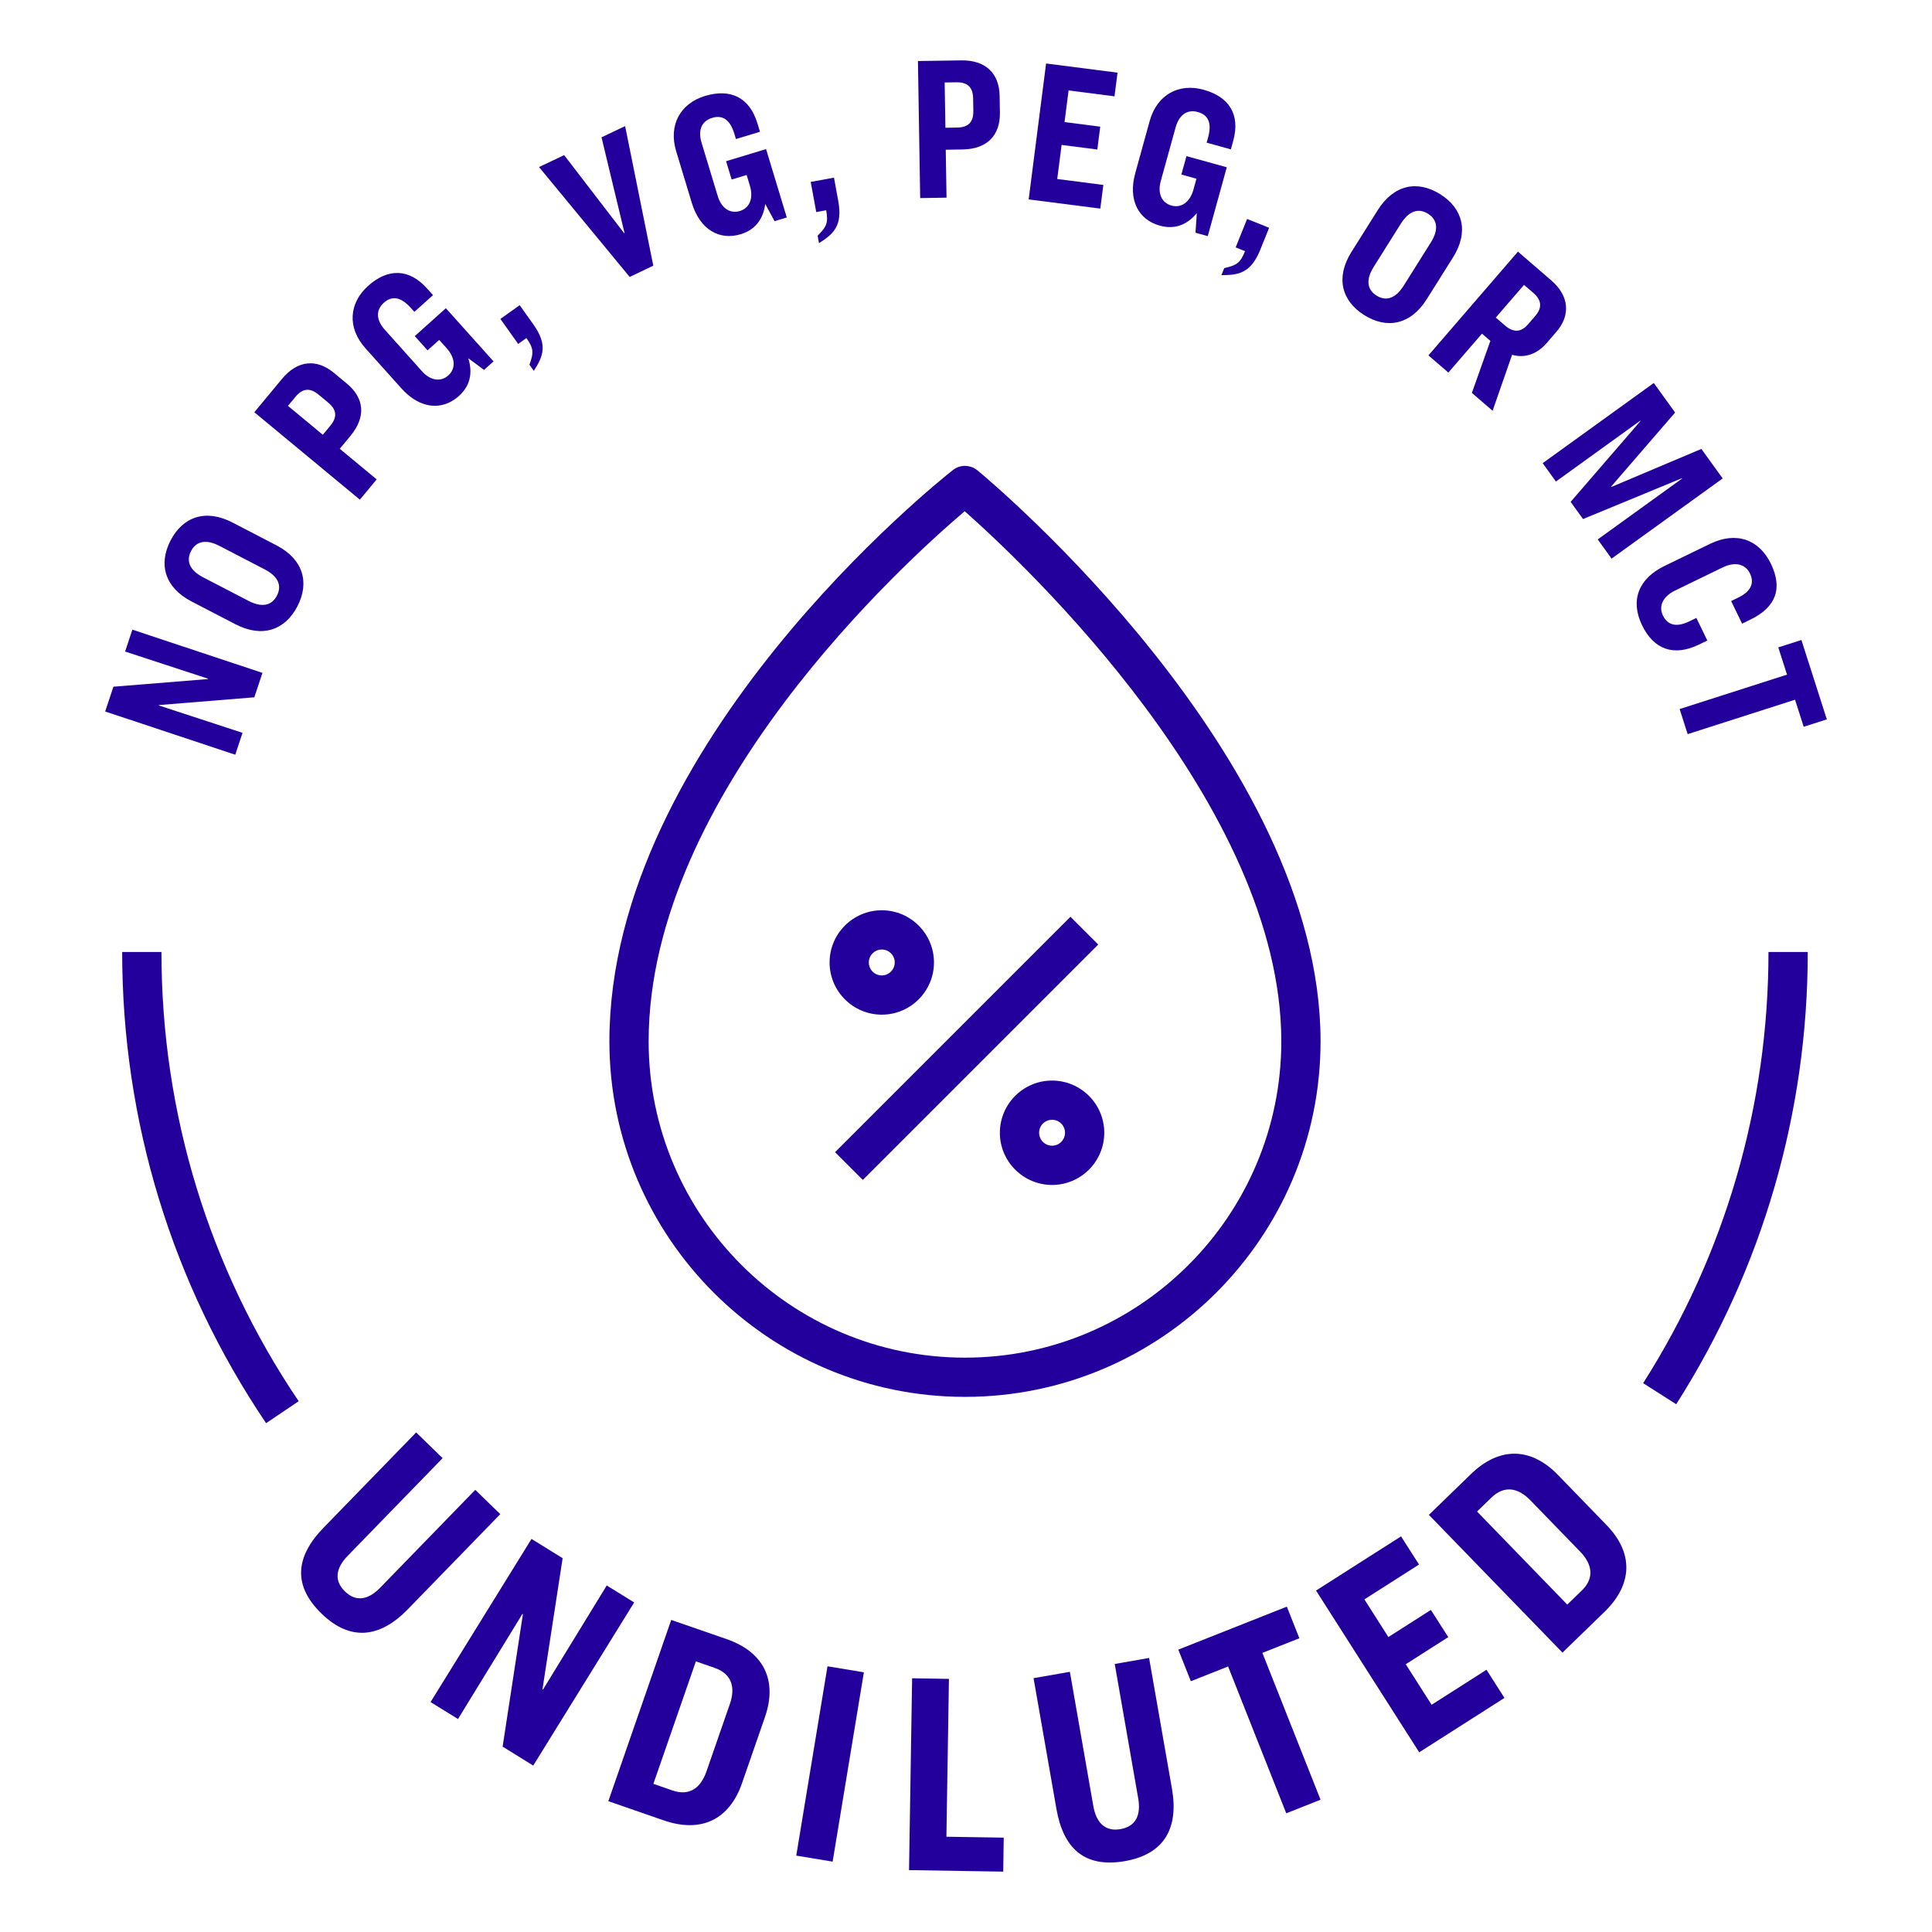 <?xml version="1.0" encoding="UTF-8"?>
<!-- Generator: Adobe Illustrator 27.8.1, SVG Export Plug-In . SVG Version: 6.00 Build 0)  -->
<svg xmlns="http://www.w3.org/2000/svg" xmlns:xlink="http://www.w3.org/1999/xlink" version="1.1" id="Layer_1" x="0px" y="0px" viewBox="0 0 64 64" style="enable-background:new 0 0 64 64;" xml:space="preserve">
<style type="text/css">
	.st0{fill:#23009B;}
	.st1{fill:none;stroke:#000000;stroke-width:4;stroke-miterlimit:10;}
	.st2{fill:none;stroke:#000000;stroke-width:2.939;stroke-miterlimit:10;}
	.st3{fill:#0E61FE;}
	.st4{fill:none;}
	.st5{fill:none;stroke:#23009B;stroke-width:1.3;stroke-miterlimit:10;}
	.st6{fill:none;stroke:#FF00FF;stroke-miterlimit:10;}
	.st7{fill:none;stroke:#23009B;stroke-width:1.3;stroke-linejoin:round;stroke-miterlimit:10;}
	.st8{fill:#FFFFFF;}
	.st9{clip-path:url(#SVGID_00000088129775021408050990000003763423901541373370_);}
</style>
<g id="Stacked_x5F_CMYK">
</g>
<g>
	<g>
		<path class="st0" d="M8.815,47.145C5.696,42.528,4.047,37.13,4.047,31.535h1.301    c0,5.334,1.571,10.48,4.546,14.882L8.815,47.145z"></path>
	</g>
	<g>
		<path class="st0" d="M55.527,46.517l-1.096-0.698c2.717-4.265,4.152-9.204,4.152-14.284    h1.301C59.885,36.863,58.378,42.043,55.527,46.517z"></path>
	</g>
	<g>
		<g>
			<g>
				<path class="st0" d="M3.757,22.748l3.13-0.253l0.004-0.013L4.144,21.583l0.241-0.725      l4.309,1.432l-0.269,0.809l-3.16,0.257l-0.004,0.013l2.773,0.907l-0.241,0.725      l-4.309-1.432L3.757,22.748z"></path>
			</g>
			<g>
				<path class="st0" d="M7.703,17.31l1.453,0.754c0.89,0.462,1.104,1.234,0.696,2.021      c-0.409,0.787-1.163,1.056-2.053,0.594l-1.453-0.754      c-0.89-0.462-1.104-1.234-0.696-2.021      C6.059,17.117,6.813,16.848,7.703,17.31z M6.73,19.125l1.501,0.779      c0.442,0.229,0.769,0.161,0.942-0.172c0.173-0.333,0.04-0.64-0.402-0.869      l-1.501-0.779c-0.442-0.229-0.769-0.161-0.942,0.172      C6.156,18.589,6.288,18.896,6.73,19.125z"></path>
			</g>
			<g>
				<path class="st0" d="M9.339,12.554c0.513-0.619,1.141-0.683,1.724-0.201l0.425,0.352      c0.583,0.483,0.641,1.106,0.124,1.731l-0.357,0.431l1.223,1.013l-0.557,0.672      l-3.496-2.896L9.339,12.554z M10.694,14.402l0.248-0.299      c0.248-0.299,0.201-0.542-0.072-0.768l-0.315-0.261      c-0.273-0.226-0.52-0.227-0.768,0.072l-0.248,0.299L10.694,14.402z"></path>
			</g>
			<g>
				<path class="st0" d="M14.149,9.558l0.196,0.218l-0.619,0.555l-0.118-0.132      c-0.318-0.355-0.614-0.42-0.893-0.17c-0.279,0.25-0.249,0.58,0.033,0.895      l1.228,1.371c0.286,0.32,0.627,0.363,0.876,0.14      c0.239-0.214,0.248-0.561-0.057-0.901l-0.246-0.274l-0.386,0.346l-0.423-0.472      l1.03-0.924l1.579,1.762l-0.315,0.282l-0.52-0.386      c0.119,0.388,0.127,0.857-0.315,1.252c-0.553,0.496-1.293,0.427-1.902-0.254      l-1.192-1.33c-0.614-0.685-0.541-1.502,0.089-2.066      C12.844,8.888,13.544,8.883,14.149,9.558z"></path>
			</g>
			<g>
				<path class="st0" d="M17.215,10.109l0.454,0.639c0.486,0.683,0.32,1.061,0.015,1.538      l-0.146-0.205c0.152-0.409,0.133-0.555-0.101-0.882l-0.272,0.194l-0.589-0.828      L17.215,10.109z"></path>
			</g>
			<g>
				<path class="st0" d="M18.688,5.138l1.989,2.589l0.012-0.006l-0.763-3.172l0.782-0.372      L21.641,8.801l-0.782,0.373L17.856,5.534L18.688,5.138z"></path>
			</g>
			<g>
				<path class="st0" d="M25.09,4.085l0.085,0.28l-0.796,0.241l-0.051-0.17      c-0.138-0.457-0.379-0.64-0.738-0.531C23.23,4.014,23.118,4.326,23.241,4.731      l0.534,1.762c0.124,0.411,0.415,0.594,0.735,0.497      c0.307-0.093,0.462-0.403,0.33-0.841l-0.107-0.352l-0.496,0.15L24.052,5.34      l1.325-0.401l0.686,2.264L25.658,7.326l-0.308-0.569      c-0.056,0.402-0.247,0.83-0.815,1.002c-0.711,0.215-1.352-0.16-1.617-1.035      l-0.518-1.71c-0.267-0.881,0.145-1.59,0.954-1.835      C24.19,2.926,24.827,3.217,25.09,4.085z"></path>
			</g>
			<g>
				<path class="st0" d="M27.627,5.885l0.141,0.771c0.151,0.825-0.16,1.097-0.638,1.399      l-0.045-0.248c0.311-0.306,0.355-0.446,0.283-0.842l-0.329,0.06L26.856,6.026      L27.627,5.885z"></path>
			</g>
			<g>
				<path class="st0" d="M31.84,2c0.804-0.013,1.262,0.423,1.274,1.179l0.009,0.552      c0.012,0.756-0.424,1.207-1.235,1.22l-0.559,0.009l0.026,1.588l-0.873,0.014      l-0.074-4.54L31.84,2z M31.318,4.232l0.389-0.006      c0.389-0.006,0.542-0.2,0.536-0.554l-0.007-0.409      c-0.006-0.354-0.166-0.543-0.554-0.537l-0.389,0.006L31.318,4.232z"></path>
			</g>
			<g>
				<path class="st0" d="M37.02,2.407l-0.101,0.784l-1.521-0.195l-0.134,1.048      l1.183,0.152L36.35,4.953l-1.183-0.152L35.022,5.93l1.528,0.196l-0.101,0.784      l-2.373-0.304l0.577-4.503L37.02,2.407z"></path>
			</g>
			<g>
				<path class="st0" d="M40.852,4.665L40.774,4.948l-0.802-0.222l0.047-0.171      c0.127-0.46,0.022-0.744-0.34-0.844c-0.361-0.1-0.623,0.104-0.736,0.511      l-0.491,1.775c-0.115,0.414,0.034,0.724,0.356,0.813      c0.309,0.085,0.606-0.094,0.728-0.535l0.098-0.355l-0.5-0.138L39.304,5.172      l1.335,0.369l-0.63,2.281l-0.407-0.113l0.044-0.646      c-0.263,0.31-0.653,0.57-1.225,0.412c-0.717-0.198-1.058-0.858-0.814-1.739      l0.476-1.722c0.245-0.887,0.973-1.267,1.788-1.041      C40.711,3.204,41.094,3.791,40.852,4.665z"></path>
			</g>
			<g>
				<path class="st0" d="M42.041,7.546l-0.293,0.727c-0.313,0.778-0.721,0.841-1.287,0.842      l0.094-0.234c0.427-0.093,0.538-0.188,0.688-0.561l-0.31-0.125l0.379-0.942      L42.041,7.546z"></path>
			</g>
			<g>
				<path class="st0" d="M48.133,8.527l-0.871,1.385c-0.533,0.848-1.319,0.998-2.07,0.526      c-0.75-0.472-0.956-1.245-0.423-2.093l0.871-1.385      c0.533-0.848,1.319-0.998,2.07-0.526C48.46,6.906,48.666,7.679,48.133,8.527      z M46.405,7.409L45.506,8.84c-0.265,0.421-0.224,0.753,0.094,0.952      c0.317,0.199,0.634,0.093,0.899-0.329l0.899-1.431      c0.265-0.421,0.224-0.753-0.094-0.952C46.987,6.881,46.67,6.988,46.405,7.409z"></path>
			</g>
			<g>
				<path class="st0" d="M47.979,12.342l-0.66-0.57l2.965-3.436l1.104,0.953      c0.604,0.521,0.636,1.161,0.173,1.698l-0.325,0.377      c-0.321,0.371-0.726,0.508-1.146,0.389l-0.646,1.854l-0.686-0.592l0.612-1.722      l-0.278-0.24L47.979,12.342z M49.55,10.52l0.31,0.267      c0.289,0.249,0.542,0.207,0.756-0.041l0.245-0.284      c0.218-0.253,0.223-0.509-0.066-0.758L50.485,9.437L49.55,10.52z"></path>
			</g>
			<g>
				<path class="st0" d="M55.49,13.666l-2.12,2.454l0.008,0.011l2.982-1.26l0.706,0.978      l-3.681,2.656l-0.458-0.636l2.791-2.014l-0.008-0.011l-3.27,1.35l-0.411-0.569      l2.313-2.677l-0.008-0.011L51.542,15.951l-0.439-0.608l3.681-2.656L55.49,13.666z"></path>
			</g>
			<g>
				<path class="st0" d="M57.985,20.525l-0.276,0.134l-0.363-0.748l0.233-0.113      c0.441-0.214,0.539-0.497,0.39-0.803c-0.149-0.306-0.483-0.402-0.906-0.197      l-1.563,0.759c-0.429,0.208-0.561,0.53-0.412,0.836      c0.149,0.306,0.431,0.404,0.873,0.19l0.233-0.113l0.363,0.748l-0.276,0.134      c-0.827,0.402-1.492,0.171-1.885-0.638c-0.396-0.815-0.128-1.543,0.743-1.966      l1.508-0.732c0.871-0.423,1.626-0.145,2.016,0.658      C59.057,19.489,58.837,20.112,57.985,20.525z"></path>
			</g>
			<g>
				<path class="st0" d="M60.516,23.83l-0.766,0.245l-0.287-0.896l-3.557,1.14      l-0.266-0.831l3.557-1.14l-0.289-0.902l0.766-0.245L60.516,23.83z"></path>
			</g>
		</g>
		<g>
			<g>
				<path class="st0" d="M14.662,48.303l-3.146,3.238      c-0.406,0.417-0.447,0.83-0.091,1.175c0.363,0.353,0.767,0.293,1.173-0.125      l3.146-3.238l0.828,0.805l-3.066,3.155c-0.918,0.944-1.901,1.066-2.853,0.142      c-0.965-0.938-0.864-1.891,0.067-2.849l3.066-3.155L14.662,48.303z"></path>
			</g>
			<g>
				<path class="st0" d="M18.638,51.617l-0.668,4.344l0.016,0.01l2.113-3.45l0.909,0.562      l-3.344,5.404l-1.014-0.628l0.672-4.386l-0.016-0.01L15.172,56.945l-0.909-0.562      l3.344-5.404L18.638,51.617z"></path>
			</g>
			<g>
				<path class="st0" d="M24.074,54.299c1.235,0.429,1.685,1.373,1.266,2.581l-0.76,2.191      c-0.419,1.208-1.354,1.661-2.598,1.23l-1.83-0.635l2.083-6.004L24.074,54.299      z M21.644,59.092l0.631,0.219c0.568,0.197,0.94-0.088,1.127-0.629l0.776-2.236      c0.191-0.55,0.063-0.998-0.504-1.195l-0.622-0.216L21.644,59.092z"></path>
			</g>
			<g>
				<path class="st0" d="M28.617,55.397l-1.035,6.272l-1.205-0.199l1.035-6.272      L28.617,55.397z"></path>
			</g>
			<g>
				<path class="st0" d="M31.435,55.615l-0.084,5.229l1.899,0.03L33.233,62l-3.12-0.05      l0.102-6.355L31.435,55.615z"></path>
			</g>
			<g>
				<path class="st0" d="M35.441,55.381l0.777,4.448c0.1,0.573,0.41,0.849,0.899,0.763      c0.498-0.087,0.687-0.45,0.587-1.023l-0.777-4.448l1.138-0.199l0.758,4.335      c0.227,1.298-0.251,2.166-1.558,2.395c-1.326,0.232-2.039-0.409-2.269-1.726      l-0.758-4.335L35.441,55.381z"></path>
			</g>
			<g>
				<path class="st0" d="M42.628,53.222l0.415,1.047l-1.225,0.485l1.927,4.864l-1.136,0.45      l-1.927-4.864l-1.234,0.489l-0.415-1.047L42.628,53.222z"></path>
			</g>
			<g>
				<path class="st0" d="M46.412,50.894l0.595,0.933l-1.81,1.155l0.795,1.247l1.408-0.898      l0.575,0.901l-1.408,0.898l0.857,1.343l1.818-1.16l0.595,0.933l-2.824,1.801      l-3.418-5.358L46.412,50.894z"></path>
			</g>
			<g>
				<path class="st0" d="M48.732,48.826c0.939-0.91,1.984-0.887,2.875,0.031l1.614,1.665      c0.89,0.918,0.874,1.957-0.071,2.874l-1.391,1.349l-4.425-4.563L48.732,48.826      z M51.918,53.154l0.48-0.465c0.432-0.419,0.344-0.879-0.054-1.29      l-1.648-1.699c-0.405-0.418-0.863-0.506-1.294-0.087l-0.473,0.458      L51.918,53.154z"></path>
			</g>
		</g>
	</g>
	<g>
		<g>
			<path class="st0" d="M31.966,46.273c-6.495,0-11.779-5.284-11.779-11.779     c0-9.863,10.913-18.557,11.378-18.922c0.239-0.189,0.58-0.184,0.815,0.01     c0.464,0.384,11.365,9.504,11.365,18.913     C43.745,40.99,38.461,46.273,31.966,46.273z M31.957,16.935     c-1.985,1.685-10.47,9.369-10.47,17.56c0,5.778,4.7,10.479,10.479,10.479     s10.479-4.701,10.479-10.479C42.444,26.673,33.932,18.683,31.957,16.935z"></path>
		</g>
		<g>
			
				<rect x="26.515" y="34.053" transform="matrix(0.707 -0.707 0.707 0.707 -15.159 32.838)" class="st0" width="11.03" height="1.3"></rect>
		</g>
		<g>
			<path class="st0" d="M29.21,33.612c-0.953,0-1.729-0.776-1.729-1.729     s0.776-1.729,1.729-1.729s1.729,0.775,1.729,1.729S30.163,33.612,29.21,33.612     z M29.21,31.454c-0.236,0-0.429,0.192-0.429,0.429S28.974,32.312,29.21,32.312     s0.429-0.193,0.429-0.43S29.446,31.454,29.21,31.454z"></path>
		</g>
		<g>
			<path class="st0" d="M34.851,39.253c-0.953,0-1.729-0.776-1.729-1.729     s0.776-1.729,1.729-1.729s1.729,0.775,1.729,1.729S35.804,39.253,34.851,39.253     z M34.851,37.094c-0.236,0-0.429,0.192-0.429,0.429s0.192,0.43,0.429,0.43     s0.429-0.193,0.429-0.43S35.087,37.094,34.851,37.094z"></path>
		</g>
	</g>
</g>
<g>
	<g>
		<rect x="-0.039" class="st4" width="64" height="64"></rect>
	</g>
</g>
</svg>
